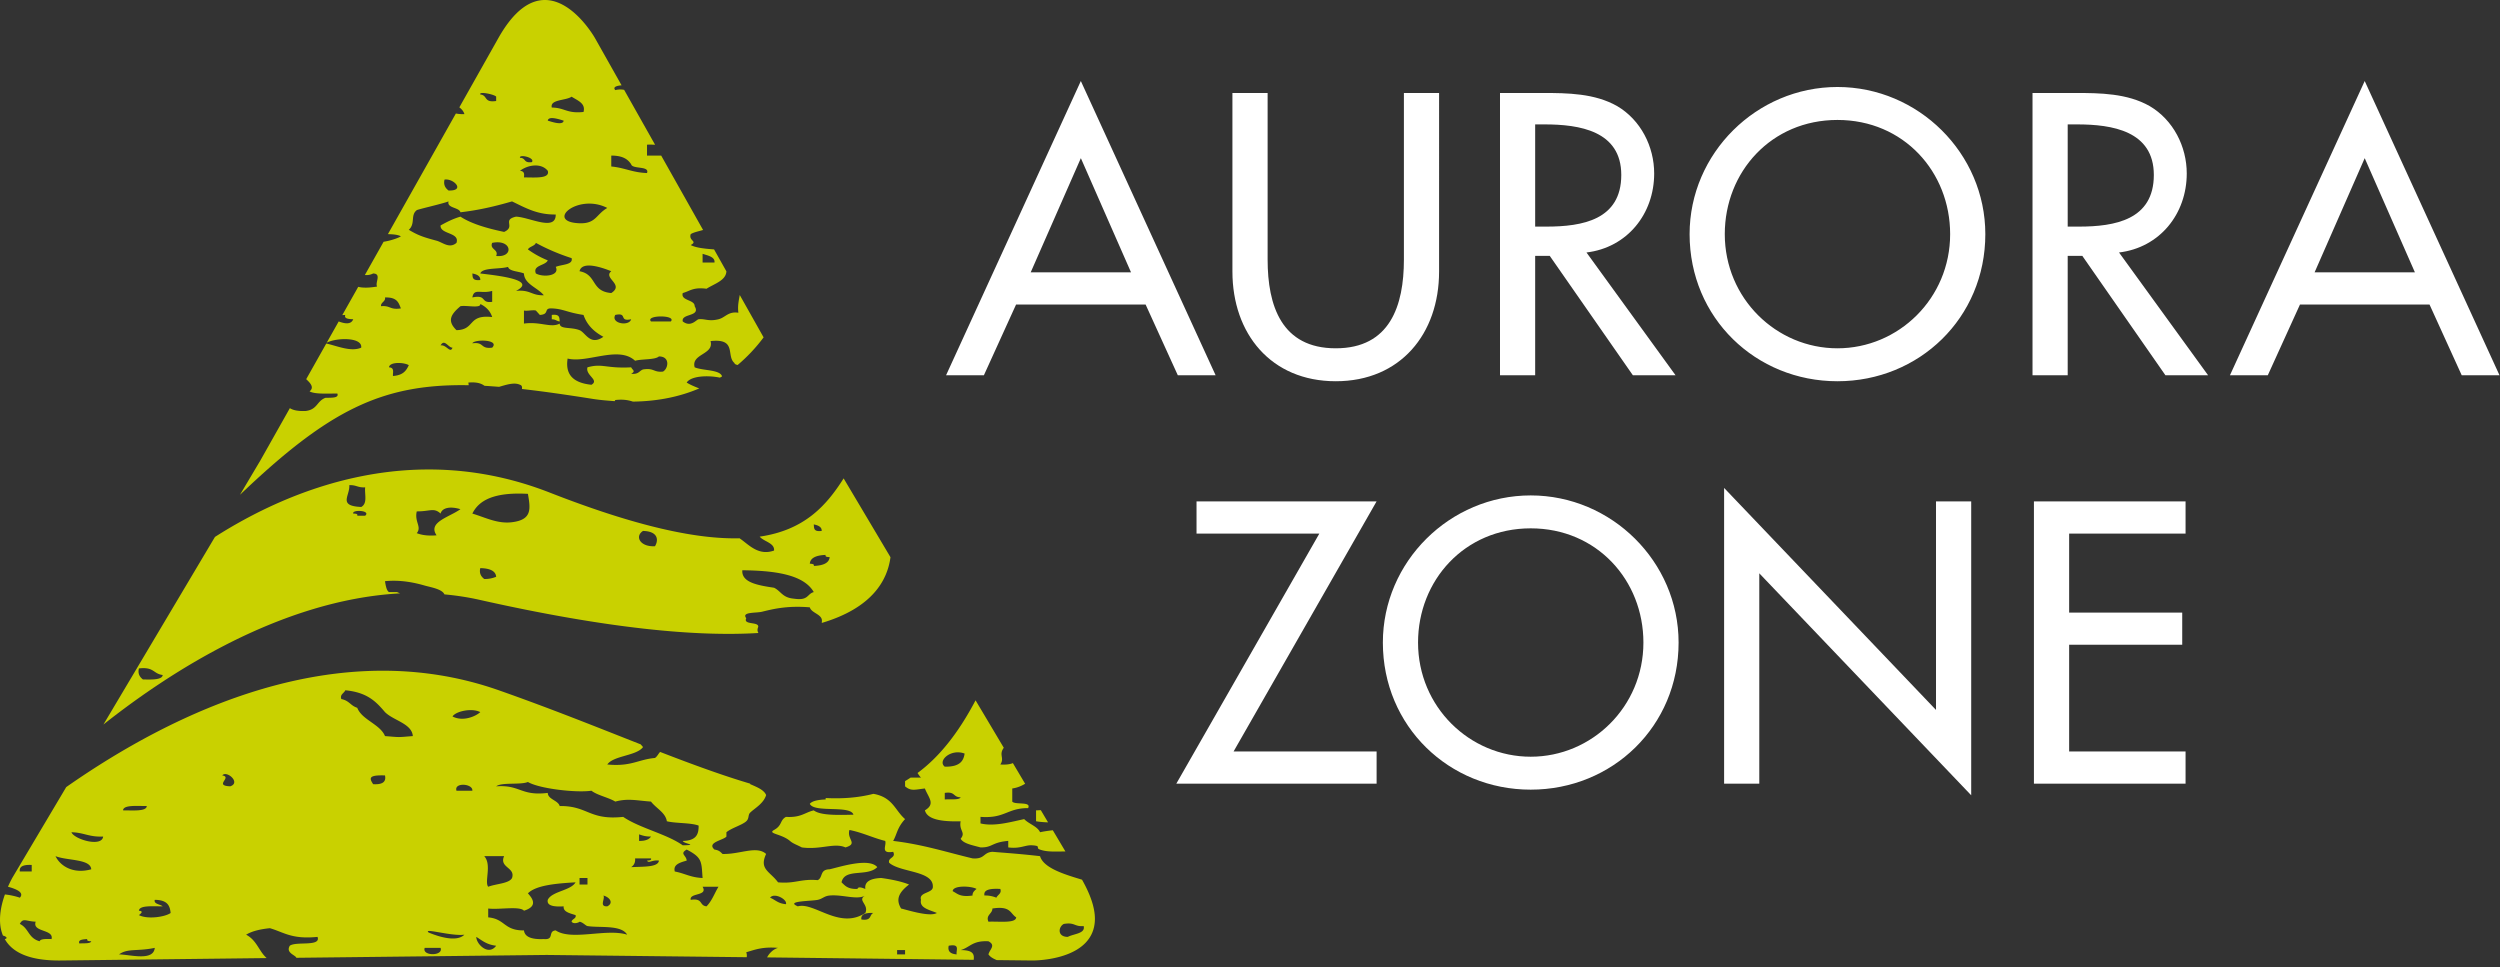<?xml version="1.0" encoding="UTF-8"?> <svg xmlns="http://www.w3.org/2000/svg" width="137" height="53" viewBox="0 0 137 53"><rect x="0" y="0" width="137" height="53" fill="#333333" stroke="none"/><g fill="none" fill-rule="evenodd"><path d="M30.237 17.259v.239c.216 0 .257.095.435.12-.022-.187.028-.417-.435-.36M57.037 44.397c-.088.002-.166.011-.261.011v.597c.183.033.408.053.658.061l-.397-.669zM59.294 48.207c-.84-.258-2.105-.61-2.3-1.29-1.12-.128-1.819-.172-2.61-.238-.514.036-.404.414-1.089.36-1.415-.336-2.686-.757-4.35-.957.217-.378.212-.716.653-1.196-.555-.474-.663-1.194-1.734-1.384-.822.211-1.693.278-2.617.23l-.002.078c-.404.016-.725.074-.868.237.227.516 2.226.055 2.392.598-.907.023-1.815.042-2.176-.237-.5.12-.702.407-1.523.357-.344.187-.19.464-.652.717-.379.212.403.203.87.6.18.155.336.191.653.357 1.035.14 1.78-.275 2.391 0 .71-.217.06-.437.217-.957.742.15 1.261.426 1.958.6.098.23-.293.72.437.597.18.34-.306.307-.218.6.61.542 2.422.425 2.394 1.314.012.367-.785.286-.65.718-.098.448.457.545.87.72-.367.225-1.504-.13-1.96-.245-.337-.547-.058-.929.436-1.315-.416-.167-.945-.277-1.524-.357-.61.024-.927.211-.872.6-.193-.073-.387-.146-.433 0-.544.016-.68-.184-.872-.363.174-.798 1.4-.279 1.96-.832-.446-.527-2.005-.024-2.61.118-.56.01-.35.442-.654.595-.949-.082-1.225.206-2.175.12-.44-.602-1.049-.709-.653-1.555-.519-.474-1.44.03-2.39 0-.1-.102-.195-.21-.439-.24-.446-.393.491-.513.654-.714v-.237c.292-.24.856-.39 1.086-.6.175-.16.083-.349.22-.478.23-.227.731-.489.87-.96-.122-.29-.513-.438-.87-.596l-.009-.03c-1.518-.449-3.157-1.05-4.93-1.736-.105.105-.15.241-.283.331-.938.084-1.294.482-2.612.357.337-.492 1.61-.47 1.958-.956l-.127-.146c-2.348-.924-4.92-1.96-7.757-2.958-8.876-3.129-17.782 1.14-23.725 5.298L.7 48.063s-.122.207-.263.53c.526.142.896.34.65.6a3.875 3.875 0 0 0-.817-.177c-.234.651-.412 1.526-.108 2.254.171.04.293.15.101.193.388.684 1.267 1.193 3.075 1.172l11.276-.132c-.438-.39-.535-.97-1.127-1.282.304-.186.75-.302 1.304-.356.765.222 1.195.62 2.61.476.204.554-1.177.23-1.52.485-.238.396.312.506.36.661l13.718-.156 10.961.124a.553.553 0 0 0-.025-.272c.481-.14.89-.31 1.742-.24-.245.065-.48.284-.6.522l11.322.133c.034-.293-.01-.533-.715-.533.521-.153.64-.53 1.523-.483.424.225.067.44 0 .718.091.136.26.233.453.313l1.96.022s3.401.042 3.421-2.268v-.04c-.005-.557-.216-1.256-.706-2.12zM8.046 44.171c-.024.302-.728.237-1.305.237.025-.306.73-.237 1.305-.237zm-6.96 3.587c-.042-.267.177-.384.652-.358v.358h-.652zm1.088 3.824c-.63-.169-.59-.713-1.088-.952.188-.35.326-.14.87-.122-.207.59 1.006.4.87.952-.31-.008-.616-.014-.652.122zm2.174.12c-.08-.206.17-.222.435-.242-.04.106.087.116.217.122-.034.142-.397.102-.652.12zm-1.305-4.785c.63.254 1.921.143 1.957.72-1.029.287-1.726-.22-1.957-.72zm.87-1.31c.69.014.96.271 1.74.236-.068.602-1.587.155-1.74-.237zm2.61 6.693c.485-.346.987-.153 1.958-.357-.069.745-1.342.371-1.958.357zm1.09-2.153c.132-.102.261-.215 0-.24.022-.303.728-.238 1.302-.24-.139-.12-.5-.12-.434-.356.718.005.83.342.87.72-.29.213-1.258.366-1.739.116zm5.002-7.057c-.923-.036.14-.502-.435-.597.235-.3 1.043.4.435.597zm16.315-.237c.627.372 2.67.601 3.481.478.33.256.928.366 1.307.596.7-.19 1.177-.055 1.957 0 .277.368.796.601.868 1.078.501.122 1.314.074 1.742.238.003.447-.098.824-.87.84.045.16.905.223 0 .24-.889-.627-2.36-.939-3.264-1.558-1.876.197-1.929-.613-3.48-.594-.087-.314-.649-.367-.653-.72-1.487.182-1.497-.455-2.828-.36.3-.236 1.333-.067 1.74-.238zm6.745 2.99c-.096.145-.28.244-.653.24v-.36c.175.06.353.124.653.12zm-2.609 3.231c.375.106.56.421.214.593-.47.025-.098-.424-.214-.593zm-1.307-.6h.435v-.36h-.435v.36zm-4.134-1.557c-.282.636.631.61.435 1.197-.159.307-.88.313-1.306.48-.218-.263.208-1.209-.218-1.677h1.09zm-1.305-7.893c-.254.234-.95.538-1.522.238.168-.28 1.052-.483 1.522-.238zm-5.872 3.948c-.224-.338-.248-.508.65-.479.065.313-.079.515-.65.48zm.65-2.635c-.262-.65-1.272-.89-1.52-1.55-.374-.118-.44-.396-.872-.478-.093-.254.15-.317.217-.482 1.236.117 1.708.655 2.175 1.197.462.463 1.473.625 1.525 1.313-.868.07-.657.07-1.525 0zm2.176 11.606h.87c.172.46-1.04.46-.87 0zm.218-.84c-.34-.277 1.236.213 1.957.118-.436.434-1.46.09-1.957-.118zm1.523-7.772c-.15-.474.916-.394.87 0h-.87zm1.087 8.01c.312.19.55.422 1.088.485-.426.58-1.1-.103-1.088-.485zm4.352-.355c-.449.034-.053.53-.654.474-.709.032-1.047-.136-1.087-.474-1.109.011-1.02-.63-1.959-.715v-.485c.591.076 1.727-.148 1.96.12.85-.264.39-.748.216-.952.438-.436 1.491-.539 2.611-.603-.258.457-1.3.486-1.523.96-.065.314.302.392.871.356-.036.303.333.378.652.48.062.193-.206.211-.217.361.128.178.473.007.435 0 .19.036.336.221.434.24.665.107 1.855-.082 2.176.473-1.12-.36-3.052.35-3.915-.235zm4.133-3.467c.168-.109.235-.272.216-.48h.872c.04.1-.087.113-.219.121.096.174.28-.052.653 0-.038.373-.858.324-1.522.36zm3.044-.359c-.02-.299-.405-.37 0-.604.875.45.802.675.871 1.558-.668-.03-.978-.255-1.523-.356-.103-.38.272-.489.652-.598zm1.087 2.507c-.418-.044-.17-.462-.868-.356-.083-.403.964-.19.652-.718h.871c-.22.36-.349.763-.655 1.074zm3.483-.474c.221-.303.96.094.87.356-.442-.038-.58-.238-.87-.356zm1.522.474c-.73-.3.738-.28 1.088-.356.268-.057.353-.21.653-.237.701-.068 1.498.262 1.956 0-.477.26.216.482 0 .956-1.417.93-2.807-.614-3.697-.363zm3.482.72c-.042-.26.177-.378.652-.357-.234.11-.068.441-.652.357zm1.957 1.913h.436v-.237h-.436v.237zm3.264 0c-.384-.03-.497-.202-.437-.474.656-.124.387.26.437.474zm.87-3.226c-.695.1-.827-.106-1.088-.238.005-.334 1.026-.29 1.306-.123-.115.095-.229.195-.219.361zm1.522-.36c.091.25-.149.316-.217.48a1.572 1.572 0 0 0-.653-.12c-.065-.317.301-.393.87-.36zm-.652 1.794c-.158-.369.222-.434.218-.722 1.013-.159.965.27 1.305.485-.03.338-.908.212-1.523.237zm4.35.833c-.597-.004-.516-.56-.219-.71.617-.104.566.16 1.088.117.107.417-.543.417-.87.593z" fill="#C9D100"></path><path d="M25.667 20.965c.474-.04.712.051.883.177.261.016.528.035.8.056.426-.122.832-.258 1.145-.113.11.035.125.122.107.232 1.173.131 2.456.317 3.89.544.417.065.806.094 1.193.122l.033-.062c.47-.051.728.013.967.087 1.42-.017 2.622-.289 3.633-.722-.247-.099-.49-.197-.687-.321.231-.363 1.141-.411 1.822-.27l.117-.069c-.113-.381-1.052-.304-1.503-.497-.206-.75 1.075-.687.871-1.437 1.458-.166.848.811 1.305 1.197.014.061.082.094.18.113a9.072 9.072 0 0 0 1.423-1.514l-1.308-2.322c-.046.276-.125.585-.075.972-.562-.087-.715.267-1.09.357-.542.135-.74-.04-1.089 0-.124.017-.429.464-.869.12-.103-.455 1.007-.244.652-.835.013-.369-.782-.29-.652-.722.388-.102.553-.331 1.303-.235.435-.278 1.064-.449 1.088-.954l-.675-1.201c-.503-.038-.99-.085-1.28-.239.407-.225-.13-.218 0-.598.167-.106.443-.156.678-.228l-2.296-4.077h-.777v-.597c.167-.009.306-.003.443.004l-1.696-3.009a1.096 1.096 0 0 0-.485.014c-.152-.164.067-.241.345-.262l-1.458-2.588S31.428 0 29.86 0c-.786 0-1.668.521-2.55 2.088l-2.138 3.794c.133.102.235.22.277.371a1.953 1.953 0 0 1-.467-.033l-3.725 6.611c.298.006.561.032.712.121-.166.101-.569.239-.948.297l-1.026 1.821a.779.779 0 0 0 .453-.084c.48.015.09.508.218.716-.428.073-.777.083-1.035.016l-.874 1.55.166-.01c-.08.203.17.227.435.237-.127.315-.486.237-.797.12l-.656 1.164c.528-.28 1.964-.315 1.89.272-.562.251-1.34-.104-1.915-.226l-1.1 1.953c.247.231.447.457.185.668.28.161.945.119 1.522.119.102.254-.309.227-.653.236-.48.177-.43.643-1.086.721-.414.017-.688-.042-.863-.156l-1.614 2.863-1.12 1.885c4.837-4.613 7.75-6.094 12.535-6.004l-.019-.145zm12.835-7.056c.32.103.69.178.652.478h-.652v-.478zm-11.53 5.142c-.669.089-.418-.328-1.087-.237.1-.233 1.525-.217 1.087.237zm0-3.11v.6c-.669.088-.264-.413-1.087-.241.097-.533.458-.176 1.087-.359zm-1.087-.955c.268.049.447.151.435.359-.466.05-.414-.172-.435-.359zm2.392.955c1.177-.6-.942-.833-1.957-.955.114-.336 1.047-.222 1.522-.361.061.248.582.238.871.361.018.586.76.779 1.087 1.194-.687.023-.726-.319-1.523-.239zm-1.305-2.632c1.091-.224 1.212.823.218.718.158-.365-.375-.35-.218-.718zm2.394 1.677c-.189-.463.531-.427.652-.718a5.039 5.039 0 0 1-1.088-.6c.077-.157.382-.187.436-.359.581.319 1.228.601 1.958.837.1.377-.547.339-.87.479.244.485-.669.594-1.088.361zm1.305 2.746c-.485.257-1.049-.124-1.958 0v-.715c.185.038.474-.044.653 0l.218.241c.56-.034.178-.382.653-.358.65.027.815.218 1.74.358.17.504.531.904 1.09 1.198-.73.512-.974-.231-1.308-.363-.472-.186-1.078-.033-1.088-.361zm5.657 2.632c-.525.051-.474-.215-1.09-.118-.219.078-.223.276-.65.238.261-.155.084-.186 0-.355-1.377.075-1.57-.231-2.395 0-.125.441.672.692.218.956-1.103-.113-1.43-.648-1.305-1.437 1.074.272 2.79-.725 3.697.122.382-.109 1.085-.042 1.306-.238.632 0 .515.673.22.832zm-2.61-3.106c.703-.151.164.385.87.237-.11.407-1.138.233-.87-.237zm3.044.357h-1.087c-.334-.365 1.42-.365 1.087 0zm-3.264-9.089c.651 0 .917.214 1.09.477.068.283 1.03.071.868.48-.814-.03-1.215-.29-1.958-.359v-.598zm0 7.532c-1.13-.092-.768-1.013-1.739-1.195.135-.595 1.268-.189 1.74 0-.472.379.736.72 0 1.195zm-.218-4.662c-.622.356-.617.868-1.52.839-1.929-.07-.095-1.669 1.52-.839zm-1.956-6.098c.332.214.783.365.653.837-.91.102-1.029-.235-1.74-.241-.108-.455.77-.374 1.087-.596zm-.435 1.314c-.032.295-.737.036-.87 0 .031-.297.736-.037.87 0zm-1.74 2.273c-.482.063-.31-.229-.654-.237-.063-.218.844-.011.653.237zm.87.477c.125.43-.645.365-1.306.359.018-.169.038-.341-.218-.359.42-.328 1.164-.451 1.523 0zM27.19 5.298v.237c-.698.104-.45-.311-.87-.358-.093-.196.811.009.87.121zm-2.829 4.543c.507-.077 1.161.627.22.599-.185-.14-.288-.32-.22-.599zm-3.48 6.939c-.028-.217.267-.256.217-.48.684-.018.748.306.871.6-.615.096-.562-.17-1.089-.12zm.654 3.824c-.019-.185.103-.455-.217-.475.021-.305.808-.284 1.085-.118-.133.28-.29.551-.868.593zm.868-8.011c.376-.344.076-.799.436-1.076.057-.045 1.452-.363 1.741-.48-.104.376.584.318.652.596 1.073-.123 1.971-.35 2.828-.596.787.382 1.405.731 2.394.718.01.942-1.425.149-2.177.117-.79.183.008.541-.652.837-.934-.197-1.796-.445-2.393-.837-.433.126-.76.302-1.088.481-.04.499 1.068.367.871.956-.386.336-.759-.029-1.089-.118-.712-.192-1.002-.284-1.523-.598zm1.741 6.337c.212-.395.43.137.654.121-.123.345-.342-.182-.654-.121zm1.088-2.15c.316-.065 1.124.136 1.088-.122.347.169.556.415.652.717-1.367-.155-.913.695-1.957.718-.539-.52-.293-.88.217-1.313z" fill="#C9D100"></path><path d="M12.398 35.315h.013c3.076-1.57 6.31-2.626 9.512-2.798l-.17-.072h-.435c-.128-.067-.182-.335-.22-.596.842-.085 1.606.074 2.176.24.361.1.956.195 1.08.483.633.058 1.265.152 1.89.291 7.07 1.594 11.945 2.033 15.317 1.825-.049-.084-.074-.182-.012-.326.062-.314-.845-.096-.654-.482-.28-.36.528-.273.871-.359.573-.138 1.35-.344 2.611-.239.098.347.77.378.651.84l.022.01c2.762-.826 3.584-2.343 3.748-3.598l-2.567-4.319c-.959 1.518-2.166 2.838-4.6 3.193.227.275.828.343.787.762-.879.314-1.413-.357-1.892-.672-2.33.056-5.606-.629-10.396-2.503-7.579-2.966-14.335-.132-18.35 2.428l-6.112 10.28c2.092-1.654 4.363-3.169 6.73-4.38v-.008zm32.63-6.22c-.464.061-.412-.17-.434-.357.27.053.446.153.434.357zm.217 1.315c-.038.105.087.115.22.12-.027.304-.317.463-.87.483.038-.105-.086-.113-.218-.124.026-.3.315-.46.868-.479zm-.65 2.035c-.387.11-.278.485-1.09.362-.636-.053-.704-.412-1.087-.599-.916-.136-1.788-.294-1.739-.958 1.776.018 3.363.233 3.915 1.195zm-9.357-3.35c.871.024.841.545.654.838-.816.047-1.122-.543-.654-.838zm-8.702 2.634c-.18-.14-.283-.32-.216-.595.554.01.845.17.87.473a1.601 1.601 0 0 1-.654.122zm2.395-4.666c.131.796.256 1.415-.87 1.554-.79.101-1.475-.263-2.176-.474.358-.726 1.185-1.184 3.046-1.08zm-6.092.96c.737.007.928-.222 1.306.12.063-.269.437-.436 1.087-.24-.61.44-1.81.71-1.306 1.433-.505.04-.834-.02-1.087-.119.288-.35-.137-.615 0-1.194zm-2.827.238h-.435c.04-.104-.084-.114-.219-.118-.087-.233.991-.179.654.118zm-.87-1.675c.39-.015.46.145.87.12-.044.375.147.877-.217 1.076-1.295-.06-.61-.606-.653-1.196zM7.83 37.233c-.18-.142-.287-.322-.217-.603.842-.098.772.294 1.304.36-.03.261-.547.257-1.087.243zM50.685 43.21c.19.5.6.841 0 1.196.122.494.888.63 1.958.601-.102.53.3.592 0 .957.16.271.654.354 1.088.474.671.013.586-.275 1.521-.358v.358c.663.088.92-.14 1.305-.116.545.033.157.142.438.237.402.14.853.102 1.39.102l-.69-1.162a6.802 6.802 0 0 0-.7.106c-.143-.32-.623-.457-.87-.718-.748.158-1.646.42-2.394.236v-.359c1.342.101 1.451-.48 2.61-.48.195-.383-.709-.164-.869-.356v-.719c.311-.046.513-.149.706-.258l-.672-1.133c-.157.065-.375.098-.688.076.246-.366-.103-.516.19-.916l-1.547-2.6c-.965 1.833-2.018 3.128-3.18 3.982.057.092.12.18.188.252h-.566c-.102.067-.202.134-.305.193v.286c.326.277.531.18 1.087.118m1.088.602v-.36c.595-.089.44.24.87.24-.067.161-.544.095-.87.12m1.088-2.515c-.06.405-.262.733-1.088.718-.412-.315.328-1.005 1.088-.718" fill="#C9D100"></path><path d="M83.883 41.468c-3.344 0-6.174-2.729-6.174-6.256 0-3.406 2.543-6.259 6.174-6.259 3.633 0 6.176 2.853 6.176 6.259 0 3.527-2.832 6.256-6.176 6.256m0-14.319c-4.431 0-8.102 3.631-8.102 8.063 0 4.595 3.63 8.061 8.102 8.061 4.473 0 8.104-3.466 8.104-8.061 0-4.432-3.673-8.063-8.104-8.063M75.437 27.476H65.57v1.765h6.73l-7.838 13.704h10.976v-1.764H67.6zM94.481 26.739v16.206h1.928V31.417l11.613 12.164V27.477h-1.929v11.427zM119.769 27.476h-8.31v15.47h8.31V41.18h-6.38v-5.848h6.197V33.57h-6.197v-4.329h6.38zM84.127 12.42V6.817h.512c1.909 0 4.207.35 4.207 2.771 0 2.461-2.135 2.83-4.104 2.83h-.615zm.408-7.325H82.2v15.47h1.927V14.02h.798l4.556 6.544h2.339l-4.881-6.728c2.234-.268 3.71-2.115 3.71-4.33 0-1.477-.738-2.933-2.03-3.693-1.23-.698-2.708-.718-4.084-.718zM78.862 5.096h-1.928v9.129c0 2.524-.76 4.862-3.734 4.862-2.976 0-3.734-2.338-3.734-4.862v-9.13h-1.929v9.787c0 3.406 2.113 6.01 5.663 6.01 3.547 0 5.662-2.604 5.662-6.01V5.096zM126.84 14.924l2.746-6.257 2.751 6.257h-5.498zm2.746-10.484-7.385 16.125h2.074l1.764-3.878h7.098l1.765 3.878h2.071L129.586 4.44zM100.692 19.087c-3.344 0-6.174-2.729-6.174-6.256 0-3.407 2.543-6.258 6.174-6.258 3.633 0 6.176 2.851 6.176 6.258 0 3.527-2.832 6.256-6.176 6.256m0-14.32c-4.431 0-8.102 3.632-8.102 8.064 0 4.595 3.631 8.061 8.102 8.061 4.473 0 8.104-3.466 8.104-8.06 0-4.433-3.673-8.065-8.104-8.065M56.482 14.924l2.749-6.257 2.749 6.257h-5.498zM59.23 4.44l-7.386 16.125h2.073l1.764-3.878h7.098l1.765 3.878h2.072L59.23 4.44zM113.31 12.42V6.817h.514c1.908 0 4.206.35 4.206 2.771 0 2.461-2.135 2.83-4.105 2.83h-.615zm.41-7.325h-2.338v15.47h1.928V14.02h.8l4.555 6.544h2.338l-4.88-6.728c2.234-.268 3.711-2.115 3.711-4.33 0-1.477-.738-2.933-2.032-3.693-1.23-.698-2.707-.718-4.082-.718z" fill="#FFF"></path></g></svg> 